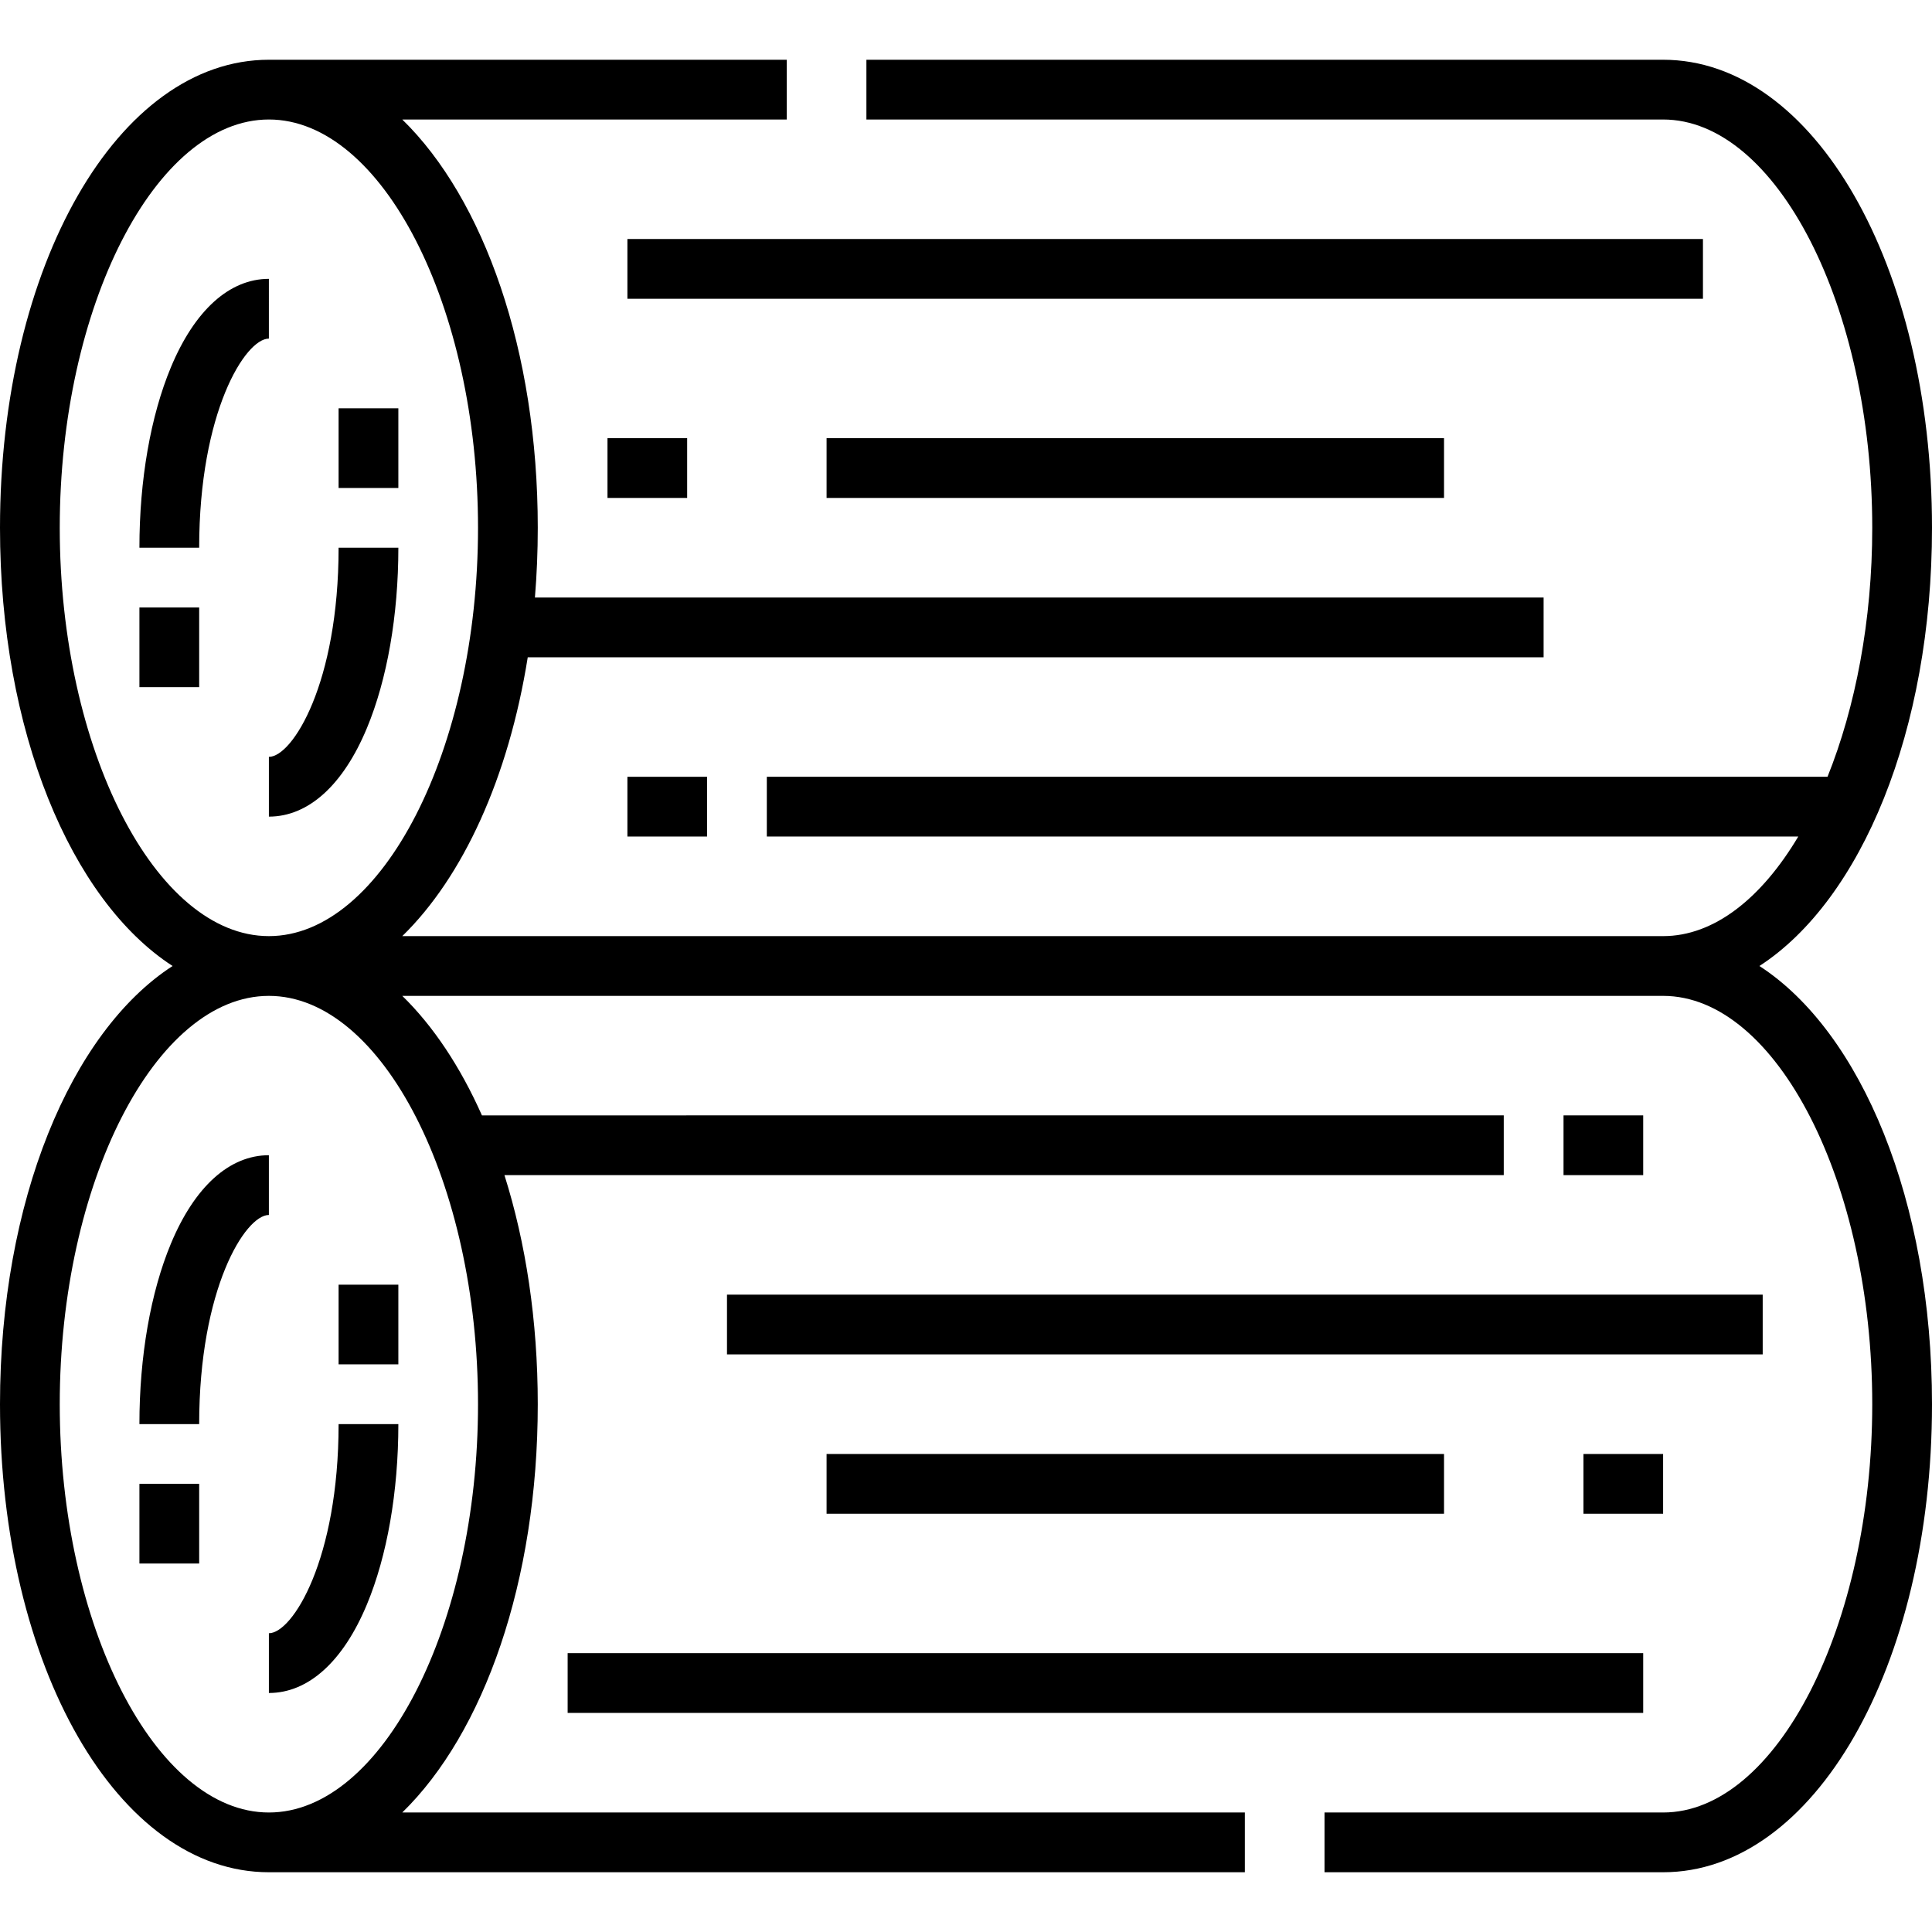 <?xml version="1.0" encoding="iso-8859-1"?>
<!-- Uploaded to: SVG Repo, www.svgrepo.com, Generator: SVG Repo Mixer Tools -->
<svg fill="#000000" version="1.1" id="Layer_1" xmlns="http://www.w3.org/2000/svg" xmlns:xlink="http://www.w3.org/1999/xlink" 
	 viewBox="0 0 512 512" xml:space="preserve">
<g>
	<g>
		<path d="M466.267,256C493.258,238.485,512,193.696,512,139.876c0-69.556-31.3-124.041-71.258-124.041H229.606V31.67h211.136
			c30.042,0,55.423,49.552,55.423,108.206c0,24.587-4.461,47.571-11.854,65.979H203.216v15.835H476.56
			c-9.741,16.365-22.307,26.392-35.818,26.392H106.609c16.115-15.718,28.166-42.029,33.25-73.897h269.213V158.35H141.761
			c0.495-6.016,0.755-12.182,0.755-18.474c0-47.011-14.301-87.133-35.906-108.206h101.886V15.835H71.258
			C31.3,15.835,0,70.32,0,139.876C0,193.696,18.742,238.485,45.733,256C18.742,273.515,0,318.303,0,372.124
			c0,69.556,31.3,124.041,71.258,124.041H329.9V480.33H106.609c21.605-21.073,35.906-61.195,35.906-108.206
			c0-22.198-3.192-42.855-8.832-60.701h264.832v-15.835H127.718c-5.721-12.871-12.885-23.649-21.109-31.67h334.133
			c30.042,0,55.423,49.552,55.423,108.206s-25.38,108.206-55.423,108.206H351.01v15.835h89.732
			C480.7,496.165,512,441.68,512,372.124C512,318.303,493.258,273.515,466.267,256z M126.68,372.124
			c0,58.654-25.38,108.206-55.423,108.206c-30.042,0-55.423-49.552-55.423-108.206s25.38-108.206,55.423-108.206
			C101.3,263.918,126.68,313.47,126.68,372.124z M71.258,248.082c-30.042,0-55.423-49.552-55.423-108.206
			c0-58.654,25.38-108.206,55.423-108.206c30.042,0,55.423,49.552,55.423,108.206C126.68,198.53,101.3,248.082,71.258,248.082z"/>
	</g>
</g>
<g>
	<g>
		<path d="M45.29,329.583c-5.38,12.914-8.342,29.896-8.342,47.819h15.835c0-35.861,12.205-55.423,18.474-55.423v-15.835
			C60.809,306.144,51.586,314.469,45.29,329.583z"/>
	</g>
</g>
<g>
	<g>
		<path d="M89.732,377.402c0,35.861-12.205,55.423-18.474,55.423v15.835c10.449,0,19.671-8.325,25.967-23.439
			c5.38-12.914,8.342-29.896,8.342-47.819H89.732z"/>
	</g>
</g>
<g>
	<g>
		<rect x="36.948" y="393.237" width="15.835" height="21.113"/>
	</g>
</g>
<g>
	<g>
		<rect x="89.732" y="340.454" width="15.835" height="21.113"/>
	</g>
</g>
<g>
	<g>
		<rect x="414.351" y="295.588" width="21.113" height="15.835"/>
	</g>
</g>
<g>
	<g>
		<rect x="192.66" y="343.093" width="274.474" height="15.835"/>
	</g>
</g>
<g>
	<g>
		<rect x="219.052" y="385.32" width="163.629" height="15.835"/>
	</g>
</g>
<g>
	<g>
		<rect x="419.629" y="385.32" width="21.113" height="15.835"/>
	</g>
</g>
<g>
	<g>
		<rect x="150.433" y="438.103" width="285.031" height="15.835"/>
	</g>
</g>
<g>
	<g>
		<path d="M45.29,97.336c-5.38,12.914-8.342,29.896-8.342,47.819h15.835c0-35.861,12.205-55.423,18.474-55.423V73.897
			C60.809,73.897,51.586,82.222,45.29,97.336z"/>
	</g>
</g>
<g>
	<g>
		<path d="M89.732,145.155c0,35.861-12.205,55.423-18.474,55.423v15.835c10.449,0,19.671-8.325,25.967-23.439
			c5.38-12.914,8.342-29.896,8.342-47.819H89.732z"/>
	</g>
</g>
<g>
	<g>
		<rect x="36.948" y="160.99" width="15.835" height="21.113"/>
	</g>
</g>
<g>
	<g>
		<rect x="89.732" y="108.206" width="15.835" height="21.113"/>
	</g>
</g>
<g>
	<g>
		<rect x="166.268" y="205.856" width="21.113" height="15.835"/>
	</g>
</g>
<g>
	<g>
		<rect x="219.052" y="116.124" width="163.629" height="15.835"/>
	</g>
</g>
<g>
	<g>
		<rect x="160.99" y="116.124" width="21.113" height="15.835"/>
	</g>
</g>
<g>
	<g>
		<rect x="166.268" y="63.34" width="285.031" height="15.835"/>
	</g>
</g>
</svg>